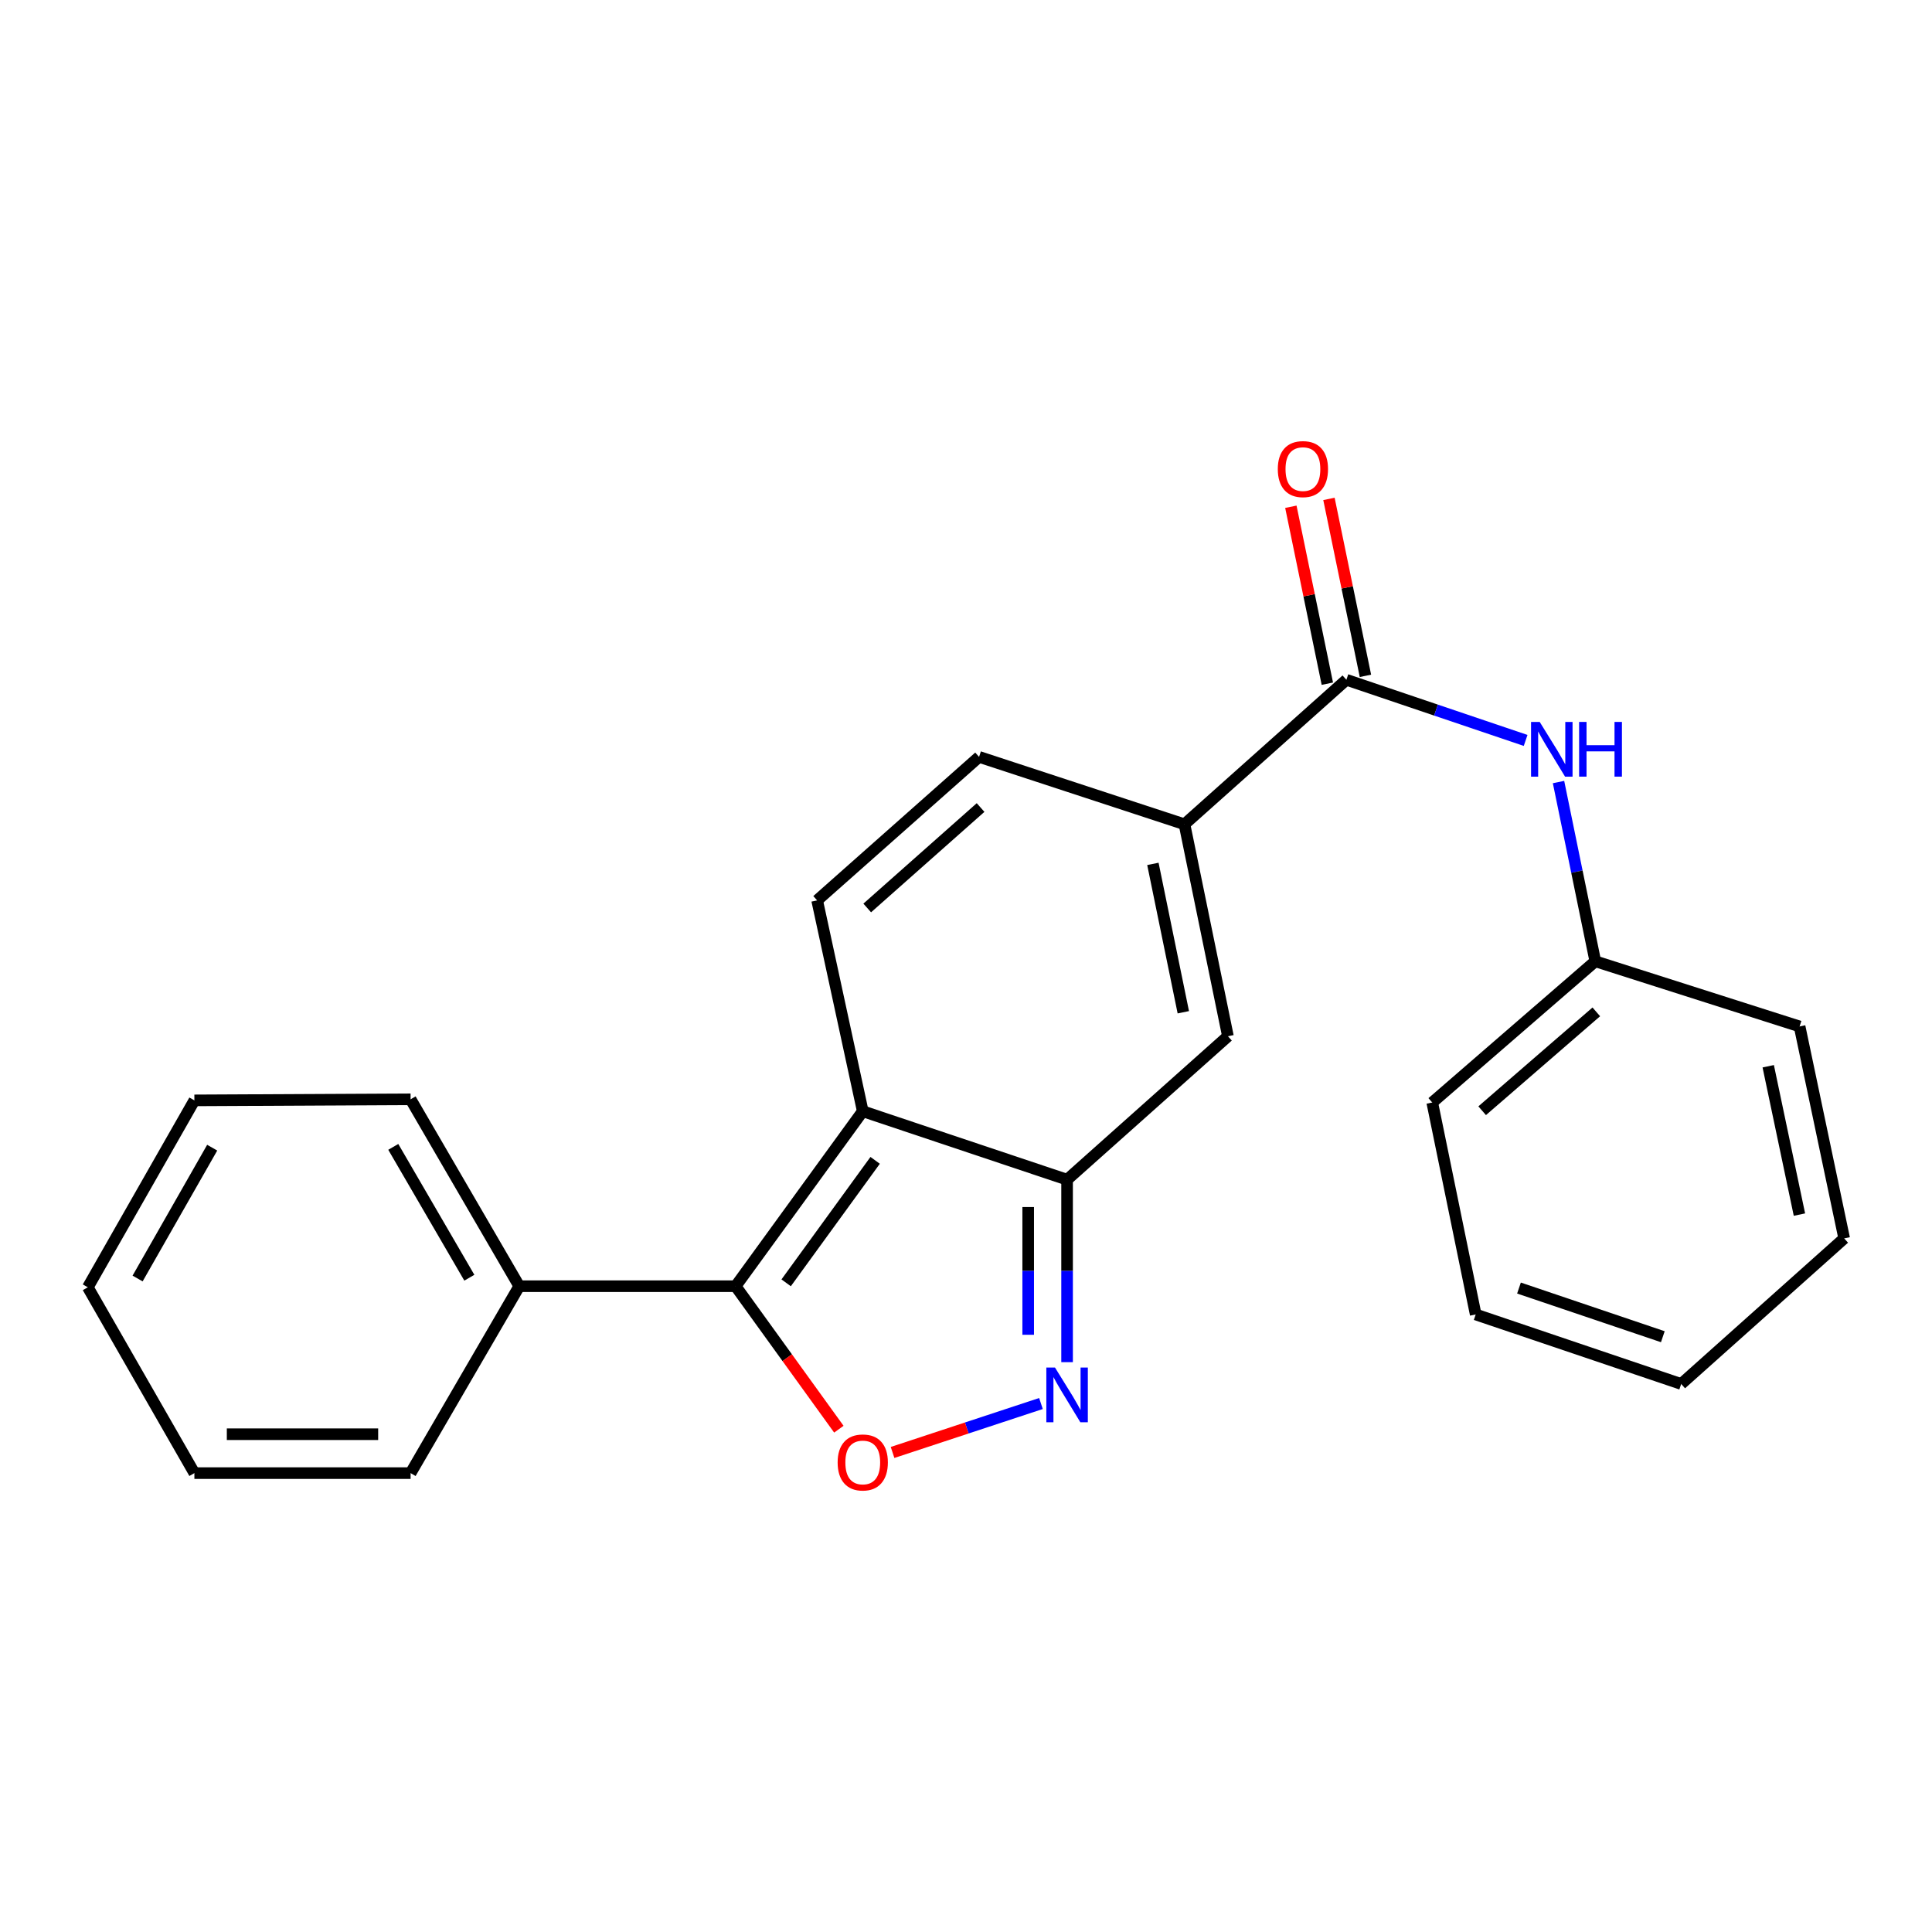 <?xml version='1.0' encoding='iso-8859-1'?>
<svg version='1.1' baseProfile='full'
              xmlns='http://www.w3.org/2000/svg'
                      xmlns:rdkit='http://www.rdkit.org/xml'
                      xmlns:xlink='http://www.w3.org/1999/xlink'
                  xml:space='preserve'
width='1000px' height='1000px' viewBox='0 0 1000 1000'>
<!-- END OF HEADER -->
<rect style='opacity:1.0;fill:#FFFFFF;stroke:none' width='1000' height='1000' x='0' y='0'> </rect>
<path class='bond-0' d='M 446.561,575.177 L 380.752,665.737' style='fill:none;fill-rule:evenodd;stroke:#000000;stroke-width:6px;stroke-linecap:butt;stroke-linejoin:miter;stroke-opacity:1' />
<path class='bond-0' d='M 452.975,600.596 L 406.909,663.988' style='fill:none;fill-rule:evenodd;stroke:#000000;stroke-width:6px;stroke-linecap:butt;stroke-linejoin:miter;stroke-opacity:1' />
<path class='bond-1' d='M 446.561,575.177 L 552.321,610.598' style='fill:none;fill-rule:evenodd;stroke:#000000;stroke-width:6px;stroke-linecap:butt;stroke-linejoin:miter;stroke-opacity:1' />
<path class='bond-5' d='M 446.561,575.177 L 422.951,466.04' style='fill:none;fill-rule:evenodd;stroke:#000000;stroke-width:6px;stroke-linecap:butt;stroke-linejoin:miter;stroke-opacity:1' />
<path class='bond-3' d='M 380.752,665.737 L 407.472,702.743' style='fill:none;fill-rule:evenodd;stroke:#000000;stroke-width:6px;stroke-linecap:butt;stroke-linejoin:miter;stroke-opacity:1' />
<path class='bond-3' d='M 407.472,702.743 L 434.192,739.749' style='fill:none;fill-rule:evenodd;stroke:#FF0000;stroke-width:6px;stroke-linecap:butt;stroke-linejoin:miter;stroke-opacity:1' />
<path class='bond-10' d='M 380.752,665.737 L 268.774,665.737' style='fill:none;fill-rule:evenodd;stroke:#000000;stroke-width:6px;stroke-linecap:butt;stroke-linejoin:miter;stroke-opacity:1' />
<path class='bond-2' d='M 552.321,610.598 L 552.321,657.824' style='fill:none;fill-rule:evenodd;stroke:#000000;stroke-width:6px;stroke-linecap:butt;stroke-linejoin:miter;stroke-opacity:1' />
<path class='bond-2' d='M 552.321,657.824 L 552.321,705.05' style='fill:none;fill-rule:evenodd;stroke:#0000FF;stroke-width:6px;stroke-linecap:butt;stroke-linejoin:miter;stroke-opacity:1' />
<path class='bond-2' d='M 532.189,624.766 L 532.189,657.824' style='fill:none;fill-rule:evenodd;stroke:#000000;stroke-width:6px;stroke-linecap:butt;stroke-linejoin:miter;stroke-opacity:1' />
<path class='bond-2' d='M 532.189,657.824 L 532.189,690.882' style='fill:none;fill-rule:evenodd;stroke:#0000FF;stroke-width:6px;stroke-linecap:butt;stroke-linejoin:miter;stroke-opacity:1' />
<path class='bond-6' d='M 552.321,610.598 L 635.577,536.356' style='fill:none;fill-rule:evenodd;stroke:#000000;stroke-width:6px;stroke-linecap:butt;stroke-linejoin:miter;stroke-opacity:1' />
<path class='bond-23' d='M 538.797,726.456 L 500.393,739.123' style='fill:none;fill-rule:evenodd;stroke:#0000FF;stroke-width:6px;stroke-linecap:butt;stroke-linejoin:miter;stroke-opacity:1' />
<path class='bond-23' d='M 500.393,739.123 L 461.989,751.79' style='fill:none;fill-rule:evenodd;stroke:#FF0000;stroke-width:6px;stroke-linecap:butt;stroke-linejoin:miter;stroke-opacity:1' />
<path class='bond-4' d='M 613.086,426.648 L 635.577,536.356' style='fill:none;fill-rule:evenodd;stroke:#000000;stroke-width:6px;stroke-linecap:butt;stroke-linejoin:miter;stroke-opacity:1' />
<path class='bond-4' d='M 596.738,447.148 L 612.482,523.943' style='fill:none;fill-rule:evenodd;stroke:#000000;stroke-width:6px;stroke-linecap:butt;stroke-linejoin:miter;stroke-opacity:1' />
<path class='bond-7' d='M 613.086,426.648 L 696.89,351.847' style='fill:none;fill-rule:evenodd;stroke:#000000;stroke-width:6px;stroke-linecap:butt;stroke-linejoin:miter;stroke-opacity:1' />
<path class='bond-24' d='M 613.086,426.648 L 506.767,391.764' style='fill:none;fill-rule:evenodd;stroke:#000000;stroke-width:6px;stroke-linecap:butt;stroke-linejoin:miter;stroke-opacity:1' />
<path class='bond-8' d='M 422.951,466.04 L 506.767,391.764' style='fill:none;fill-rule:evenodd;stroke:#000000;stroke-width:6px;stroke-linecap:butt;stroke-linejoin:miter;stroke-opacity:1' />
<path class='bond-8' d='M 448.875,469.966 L 507.546,417.973' style='fill:none;fill-rule:evenodd;stroke:#000000;stroke-width:6px;stroke-linecap:butt;stroke-linejoin:miter;stroke-opacity:1' />
<path class='bond-9' d='M 696.89,351.847 L 743.277,367.545' style='fill:none;fill-rule:evenodd;stroke:#000000;stroke-width:6px;stroke-linecap:butt;stroke-linejoin:miter;stroke-opacity:1' />
<path class='bond-9' d='M 743.277,367.545 L 789.663,383.243' style='fill:none;fill-rule:evenodd;stroke:#0000FF;stroke-width:6px;stroke-linecap:butt;stroke-linejoin:miter;stroke-opacity:1' />
<path class='bond-11' d='M 706.749,349.814 L 697.306,304.024' style='fill:none;fill-rule:evenodd;stroke:#000000;stroke-width:6px;stroke-linecap:butt;stroke-linejoin:miter;stroke-opacity:1' />
<path class='bond-11' d='M 697.306,304.024 L 687.864,258.233' style='fill:none;fill-rule:evenodd;stroke:#FF0000;stroke-width:6px;stroke-linecap:butt;stroke-linejoin:miter;stroke-opacity:1' />
<path class='bond-11' d='M 687.032,353.88 L 677.589,308.09' style='fill:none;fill-rule:evenodd;stroke:#000000;stroke-width:6px;stroke-linecap:butt;stroke-linejoin:miter;stroke-opacity:1' />
<path class='bond-11' d='M 677.589,308.09 L 668.147,262.299' style='fill:none;fill-rule:evenodd;stroke:#FF0000;stroke-width:6px;stroke-linecap:butt;stroke-linejoin:miter;stroke-opacity:1' />
<path class='bond-12' d='M 806.689,404.788 L 816.206,451.173' style='fill:none;fill-rule:evenodd;stroke:#0000FF;stroke-width:6px;stroke-linecap:butt;stroke-linejoin:miter;stroke-opacity:1' />
<path class='bond-12' d='M 816.206,451.173 L 825.723,497.558' style='fill:none;fill-rule:evenodd;stroke:#000000;stroke-width:6px;stroke-linecap:butt;stroke-linejoin:miter;stroke-opacity:1' />
<path class='bond-13' d='M 268.774,665.737 L 212.527,568.992' style='fill:none;fill-rule:evenodd;stroke:#000000;stroke-width:6px;stroke-linecap:butt;stroke-linejoin:miter;stroke-opacity:1' />
<path class='bond-13' d='M 242.932,661.344 L 203.56,593.623' style='fill:none;fill-rule:evenodd;stroke:#000000;stroke-width:6px;stroke-linecap:butt;stroke-linejoin:miter;stroke-opacity:1' />
<path class='bond-14' d='M 268.774,665.737 L 212.527,762.483' style='fill:none;fill-rule:evenodd;stroke:#000000;stroke-width:6px;stroke-linecap:butt;stroke-linejoin:miter;stroke-opacity:1' />
<path class='bond-15' d='M 825.723,497.558 L 741.326,570.659' style='fill:none;fill-rule:evenodd;stroke:#000000;stroke-width:6px;stroke-linecap:butt;stroke-linejoin:miter;stroke-opacity:1' />
<path class='bond-15' d='M 826.244,523.74 L 767.166,574.911' style='fill:none;fill-rule:evenodd;stroke:#000000;stroke-width:6px;stroke-linecap:butt;stroke-linejoin:miter;stroke-opacity:1' />
<path class='bond-16' d='M 825.723,497.558 L 931.472,531.29' style='fill:none;fill-rule:evenodd;stroke:#000000;stroke-width:6px;stroke-linecap:butt;stroke-linejoin:miter;stroke-opacity:1' />
<path class='bond-17' d='M 212.527,568.992 L 100.616,569.552' style='fill:none;fill-rule:evenodd;stroke:#000000;stroke-width:6px;stroke-linecap:butt;stroke-linejoin:miter;stroke-opacity:1' />
<path class='bond-18' d='M 212.527,762.483 L 100.616,762.483' style='fill:none;fill-rule:evenodd;stroke:#000000;stroke-width:6px;stroke-linecap:butt;stroke-linejoin:miter;stroke-opacity:1' />
<path class='bond-18' d='M 195.741,742.351 L 117.403,742.351' style='fill:none;fill-rule:evenodd;stroke:#000000;stroke-width:6px;stroke-linecap:butt;stroke-linejoin:miter;stroke-opacity:1' />
<path class='bond-20' d='M 741.326,570.659 L 763.818,680.367' style='fill:none;fill-rule:evenodd;stroke:#000000;stroke-width:6px;stroke-linecap:butt;stroke-linejoin:miter;stroke-opacity:1' />
<path class='bond-19' d='M 931.472,531.29 L 954.545,640.986' style='fill:none;fill-rule:evenodd;stroke:#000000;stroke-width:6px;stroke-linecap:butt;stroke-linejoin:miter;stroke-opacity:1' />
<path class='bond-19' d='M 915.232,551.888 L 931.384,628.676' style='fill:none;fill-rule:evenodd;stroke:#000000;stroke-width:6px;stroke-linecap:butt;stroke-linejoin:miter;stroke-opacity:1' />
<path class='bond-25' d='M 100.616,569.552 L 45.455,666.297' style='fill:none;fill-rule:evenodd;stroke:#000000;stroke-width:6px;stroke-linecap:butt;stroke-linejoin:miter;stroke-opacity:1' />
<path class='bond-25' d='M 109.831,594.035 L 71.218,661.757' style='fill:none;fill-rule:evenodd;stroke:#000000;stroke-width:6px;stroke-linecap:butt;stroke-linejoin:miter;stroke-opacity:1' />
<path class='bond-21' d='M 100.616,762.483 L 45.455,666.297' style='fill:none;fill-rule:evenodd;stroke:#000000;stroke-width:6px;stroke-linecap:butt;stroke-linejoin:miter;stroke-opacity:1' />
<path class='bond-22' d='M 954.545,640.986 L 870.181,716.347' style='fill:none;fill-rule:evenodd;stroke:#000000;stroke-width:6px;stroke-linecap:butt;stroke-linejoin:miter;stroke-opacity:1' />
<path class='bond-26' d='M 763.818,680.367 L 870.181,716.347' style='fill:none;fill-rule:evenodd;stroke:#000000;stroke-width:6px;stroke-linecap:butt;stroke-linejoin:miter;stroke-opacity:1' />
<path class='bond-26' d='M 786.223,666.693 L 860.678,691.879' style='fill:none;fill-rule:evenodd;stroke:#000000;stroke-width:6px;stroke-linecap:butt;stroke-linejoin:miter;stroke-opacity:1' />
<path  class='atom-3' d='M 546.061 707.835
L 555.341 722.835
Q 556.261 724.315, 557.741 726.995
Q 559.221 729.675, 559.301 729.835
L 559.301 707.835
L 563.061 707.835
L 563.061 736.155
L 559.181 736.155
L 549.221 719.755
Q 548.061 717.835, 546.821 715.635
Q 545.621 713.435, 545.261 712.755
L 545.261 736.155
L 541.581 736.155
L 541.581 707.835
L 546.061 707.835
' fill='#0000FF'/>
<path  class='atom-4' d='M 433.561 756.959
Q 433.561 750.159, 436.921 746.359
Q 440.281 742.559, 446.561 742.559
Q 452.841 742.559, 456.201 746.359
Q 459.561 750.159, 459.561 756.959
Q 459.561 763.839, 456.161 767.759
Q 452.761 771.639, 446.561 771.639
Q 440.321 771.639, 436.921 767.759
Q 433.561 763.879, 433.561 756.959
M 446.561 768.439
Q 450.881 768.439, 453.201 765.559
Q 455.561 762.639, 455.561 756.959
Q 455.561 751.399, 453.201 748.599
Q 450.881 745.759, 446.561 745.759
Q 442.241 745.759, 439.881 748.559
Q 437.561 751.359, 437.561 756.959
Q 437.561 762.679, 439.881 765.559
Q 442.241 768.439, 446.561 768.439
' fill='#FF0000'/>
<path  class='atom-10' d='M 796.949 373.667
L 806.229 388.667
Q 807.149 390.147, 808.629 392.827
Q 810.109 395.507, 810.189 395.667
L 810.189 373.667
L 813.949 373.667
L 813.949 401.987
L 810.069 401.987
L 800.109 385.587
Q 798.949 383.667, 797.709 381.467
Q 796.509 379.267, 796.149 378.587
L 796.149 401.987
L 792.469 401.987
L 792.469 373.667
L 796.949 373.667
' fill='#0000FF'/>
<path  class='atom-10' d='M 817.349 373.667
L 821.189 373.667
L 821.189 385.707
L 835.669 385.707
L 835.669 373.667
L 839.509 373.667
L 839.509 401.987
L 835.669 401.987
L 835.669 388.907
L 821.189 388.907
L 821.189 401.987
L 817.349 401.987
L 817.349 373.667
' fill='#0000FF'/>
<path  class='atom-12' d='M 661.387 242.801
Q 661.387 236.001, 664.747 232.201
Q 668.107 228.401, 674.387 228.401
Q 680.667 228.401, 684.027 232.201
Q 687.387 236.001, 687.387 242.801
Q 687.387 249.681, 683.987 253.601
Q 680.587 257.481, 674.387 257.481
Q 668.147 257.481, 664.747 253.601
Q 661.387 249.721, 661.387 242.801
M 674.387 254.281
Q 678.707 254.281, 681.027 251.401
Q 683.387 248.481, 683.387 242.801
Q 683.387 237.241, 681.027 234.441
Q 678.707 231.601, 674.387 231.601
Q 670.067 231.601, 667.707 234.401
Q 665.387 237.201, 665.387 242.801
Q 665.387 248.521, 667.707 251.401
Q 670.067 254.281, 674.387 254.281
' fill='#FF0000'/>
</svg>
